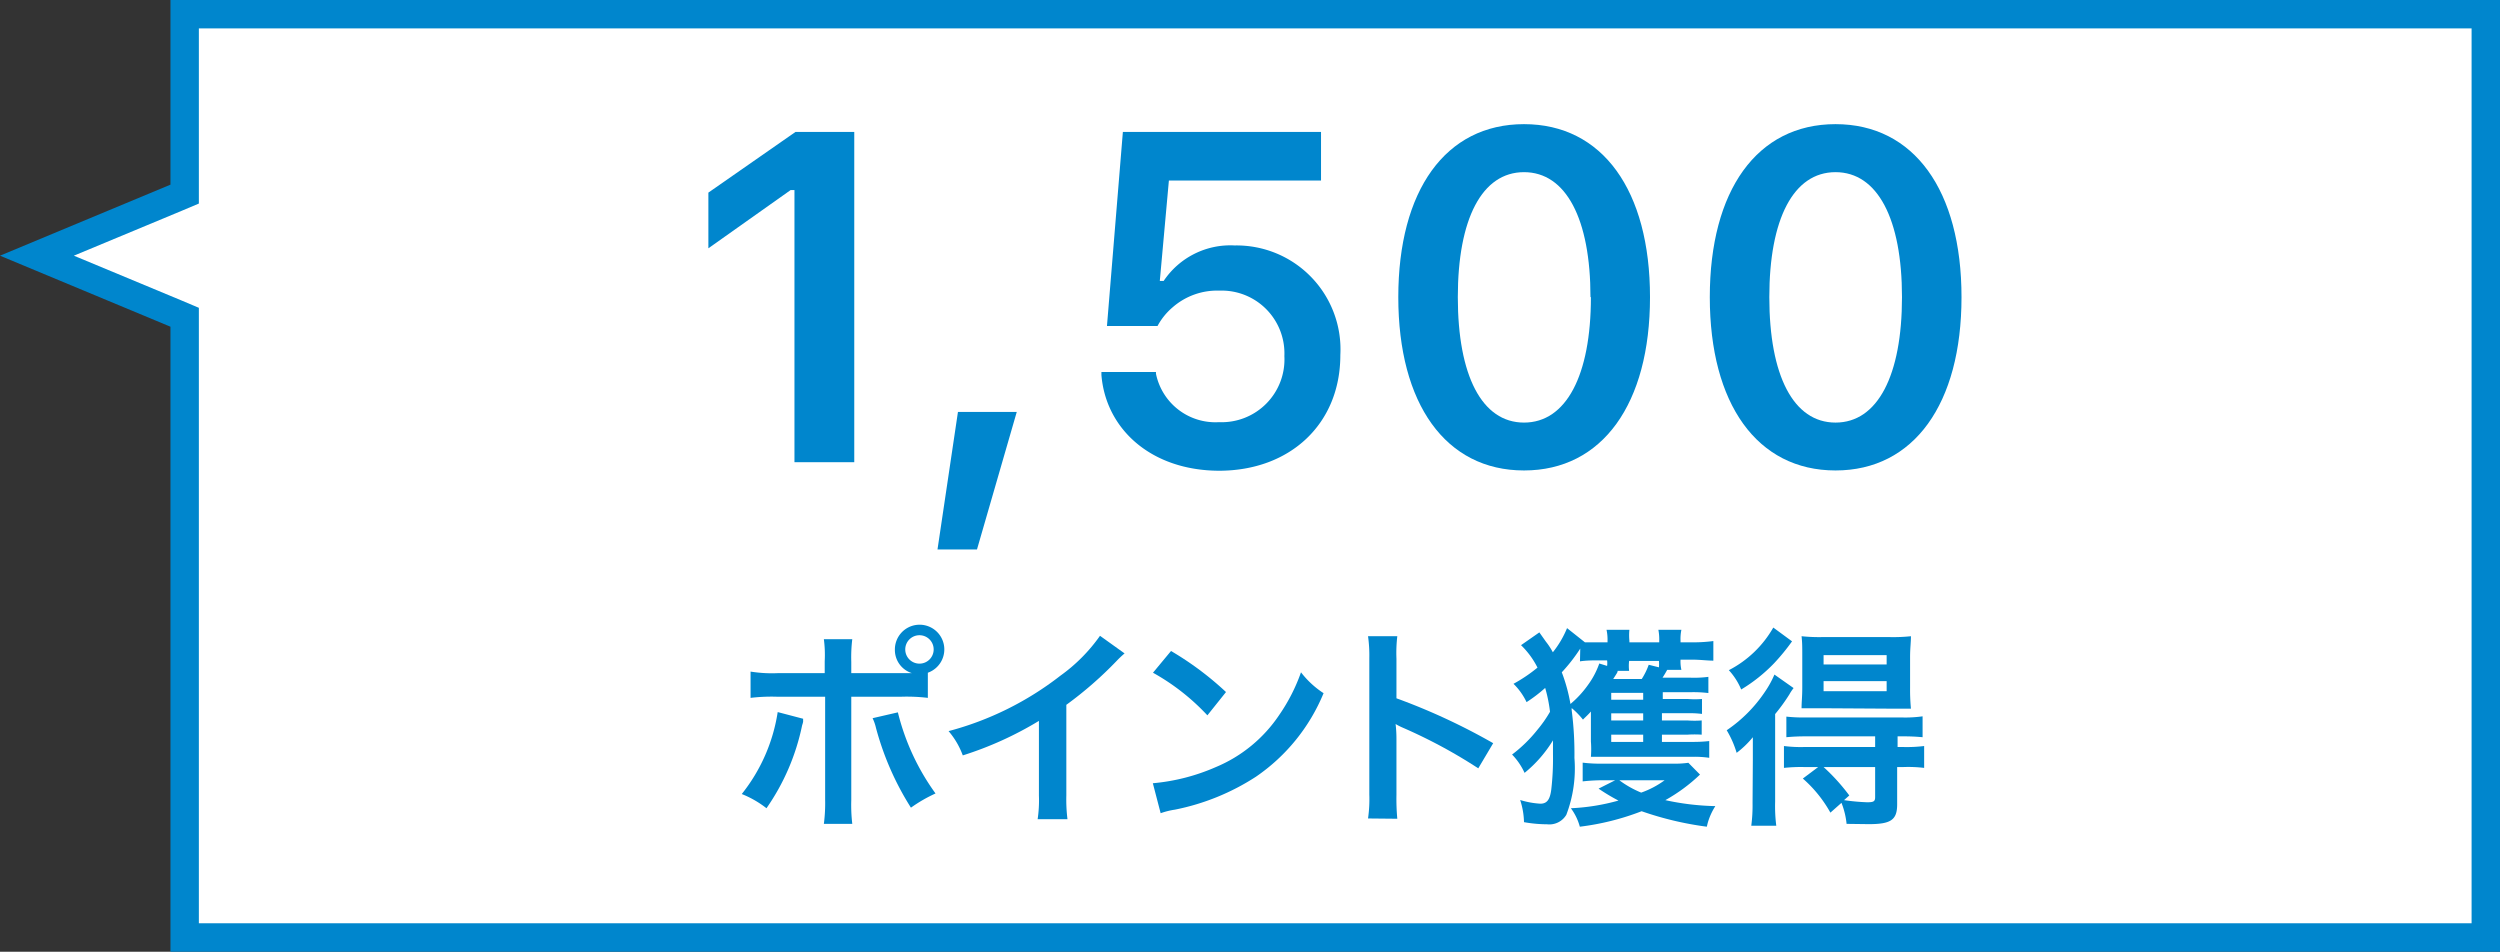 <svg xmlns="http://www.w3.org/2000/svg" viewBox="0 0 176 67"><rect x="0" y="0" width="176" height="67" fill="#333333" stroke="none"/><defs><style>.cls-1{fill:#fff;}.cls-2{fill:#0086cd;}</style></defs><g id="レイヤー_2" data-name="レイヤー 2"><g id="text"><polygon class="cls-1" points="13 66 13 22.33 2.6 18 13 13.67 13 1 175 1 175 66 13 66"/><path class="cls-2" d="M174,2V65H14V21.67l-1.23-.52L5.2,18l7.57-3.15L14,14.33V2H174m2-2H12V13L0,18l12,5V67H176V0Z"/><path class="cls-2" d="M55.93,13.38h-.27l-5.79,4.1V13.56L56,9.29h4.14V32.54H55.93Z"/><path class="cls-2" d="M67.44,29h4.14l-2.8,9.68H66Z"/><path class="cls-2" d="M77.54,26.4l0-.21h3.84l0,.12a4.27,4.27,0,0,0,4.44,3.41,4.42,4.42,0,0,0,4.6-4.65v0a4.42,4.42,0,0,0-4.57-4.61,4.76,4.76,0,0,0-3.28,1.16,4.54,4.54,0,0,0-1.08,1.33H77.93L79.05,9.29H93v3.42H82.29l-.64,7.07h.27a5.65,5.65,0,0,1,5-2.5A7.32,7.32,0,0,1,94.36,25v0c0,4.84-3.53,8.14-8.55,8.14C81.05,33.12,77.85,30.22,77.54,26.4Z"/><path class="cls-2" d="M98.44,20.92v0c0-7.51,3.32-12.18,8.85-12.18s8.87,4.67,8.87,12.18v0c0,7.51-3.35,12.2-8.87,12.2S98.44,28.43,98.44,20.92Zm13.53,0v0c0-5.51-1.72-8.8-4.68-8.8s-4.66,3.29-4.66,8.8v0c0,5.51,1.69,8.83,4.66,8.83S112,26.43,112,20.92Z"/><path class="cls-2" d="M120.37,20.92v0c0-7.51,3.32-12.18,8.85-12.18s8.87,4.67,8.87,12.18v0c0,7.51-3.35,12.2-8.87,12.2S120.37,28.43,120.37,20.92Zm13.53,0v0c0-5.51-1.72-8.8-4.68-8.8s-4.66,3.29-4.66,8.8v0c0,5.51,1.69,8.83,4.66,8.83S133.9,26.43,133.9,20.92Z"/><path class="cls-2" d="M56.54,50.6c0,.09,0,.18,0,.21a1.76,1.76,0,0,1-.07.25,15.75,15.75,0,0,1-2.51,5.84,7,7,0,0,0-1.74-1,12.21,12.21,0,0,0,2.53-5.77Zm6.83-3.21c.31,0,.46,0,.83,0A1.71,1.71,0,0,1,63,45.72a1.74,1.74,0,1,1,2.32,1.64v1.77a12.57,12.57,0,0,0-1.9-.08H59.93v7.28A11.5,11.5,0,0,0,60,58H58a11.29,11.29,0,0,0,.09-1.7V49.05H54.73a12.5,12.5,0,0,0-1.89.08V47.28a9.54,9.54,0,0,0,1.92.11h3.3v-.84A8.54,8.54,0,0,0,58,45h2a10.65,10.65,0,0,0-.07,1.59v.8Zm-.16,2.76a16.42,16.42,0,0,0,2.65,5.71,10.31,10.31,0,0,0-1.73,1,20.22,20.22,0,0,1-2.46-5.61,3.25,3.25,0,0,0-.24-.69Zm.52-4.43a1,1,0,1,0,2,0,1,1,0,0,0-2,0Z"/><path class="cls-2" d="M79.17,46a7.11,7.11,0,0,0-.56.53,26.57,26.57,0,0,1-3.54,3.09V56a11.25,11.25,0,0,0,.08,1.67h-2.1A9,9,0,0,0,73.14,56V50.75a24.47,24.47,0,0,1-5.36,2.43,5.57,5.57,0,0,0-1-1.71,21.92,21.92,0,0,0,7.87-3.9,11.8,11.8,0,0,0,2.79-2.81Z"/><path class="cls-2" d="M81.16,55.14A14.12,14.12,0,0,0,85.6,54a10,10,0,0,0,4.46-3.67,12.62,12.62,0,0,0,1.53-3,6.39,6.39,0,0,0,1.59,1.47,13.23,13.23,0,0,1-4.76,5.88A16.31,16.31,0,0,1,82.71,57a5.28,5.28,0,0,0-1,.25Zm1.28-9.31a21.84,21.84,0,0,1,3.87,2.89L85,50.36a15.58,15.58,0,0,0-3.83-3Z"/><path class="cls-2" d="M96.31,57.62a9.62,9.62,0,0,0,.09-1.68V46.32a9.73,9.73,0,0,0-.09-1.53h2.06a10.13,10.13,0,0,0-.06,1.58v2.79a44.22,44.22,0,0,1,6.81,3.16l-1.05,1.77a36.08,36.08,0,0,0-5.31-2.86,4,4,0,0,1-.51-.26,8.72,8.72,0,0,1,.06,1v4a15.28,15.28,0,0,0,.06,1.67Z"/><path class="cls-2" d="M117,50.72h1.8a6.8,6.8,0,0,0,1,0v1a7.78,7.78,0,0,0-1,0H117v.51h2.14a9.89,9.89,0,0,0,1.19-.06v1.18a6.91,6.91,0,0,0-1.2-.07H113c-.45,0-.72,0-1,0a7,7,0,0,0,0-1.08V50.09c-.21.24-.29.3-.56.57a5.53,5.53,0,0,0-.79-.81.69.69,0,0,0,0,.18,23.75,23.75,0,0,1,.19,3.33,9.17,9.17,0,0,1-.57,4,1.39,1.39,0,0,1-1.36.67,9.35,9.35,0,0,1-1.62-.15,5.43,5.43,0,0,0-.27-1.56,6,6,0,0,0,1.42.26c.47,0,.68-.29.77-1a19,19,0,0,0,.12-2.46s0-.46,0-1a8.94,8.94,0,0,1-2,2.29,4.6,4.6,0,0,0-.88-1.29,9.88,9.88,0,0,0,1.79-1.75,8.75,8.75,0,0,0,.88-1.26,10.18,10.18,0,0,0-.34-1.68,10.12,10.12,0,0,1-1.31,1,4.51,4.51,0,0,0-.92-1.29A10.87,10.87,0,0,0,108.24,47a5.81,5.81,0,0,0-1.16-1.58l1.29-.9.46.65a4.81,4.81,0,0,1,.49.75,6.84,6.84,0,0,0,1-1.7l1.26,1v0c.36,0,.7,0,1.08,0h.51v-.1a3.24,3.24,0,0,0-.07-.78h1.61a3.92,3.92,0,0,0,0,.78v.1h2.1v-.1a3.57,3.57,0,0,0-.06-.78h1.62a3.17,3.17,0,0,0-.06.78v.1h.85a10.58,10.58,0,0,0,1.46-.09v1.38c-.41,0-.93-.07-1.48-.07h-.83a2.74,2.74,0,0,0,.06.72h-1c-.09.16-.19.34-.33.55h2a7.66,7.66,0,0,0,1.23-.06v1.14a8.93,8.93,0,0,0-1.21-.06h-2v.48h1.76a6.59,6.59,0,0,0,1,0v1.05a6.91,6.91,0,0,0-1-.05H117Zm-5.75-5.06a11.93,11.93,0,0,1-1.3,1.67,11.84,11.84,0,0,1,.61,2.23,7.08,7.08,0,0,0,1.22-1.32,5.75,5.75,0,0,0,.81-1.53l.55.17a1.4,1.4,0,0,0,0-.39h-.48c-.5,0-1,0-1.43.07Zm8.43,8.87a11.93,11.93,0,0,1-2.44,1.8,18.06,18.06,0,0,0,3.52.42,4.46,4.46,0,0,0-.54,1.2l-.06.25a22.84,22.84,0,0,1-4.59-1.09,18.07,18.07,0,0,1-4.35,1.09,3.88,3.88,0,0,0-.63-1.3,14.74,14.74,0,0,0,3.35-.54,13.29,13.29,0,0,1-1.4-.84l1.17-.59h-.9a13,13,0,0,0-1.39.08V53.69a9.8,9.8,0,0,0,1.42.07h4.88a6.72,6.72,0,0,0,1.14-.06Zm-4-5.27v-.48h-2.25v.48Zm-2.25,1.46h2.25v-.5h-2.25Zm0,1v.51h2.25v-.51Zm2.15-3.92a4.9,4.9,0,0,0,.49-1l.72.18a3,3,0,0,0,0-.45h-2.1a3,3,0,0,0,0,.7h-.81c0,.09,0,.09-.31.57ZM114,54.93a7,7,0,0,0,1.54.87,6.33,6.33,0,0,0,1.65-.87Z"/><path class="cls-2" d="M123.4,53.51c0-.6,0-1,0-1.61A6.63,6.63,0,0,1,122.26,53a6.91,6.91,0,0,0-.7-1.59,9.94,9.94,0,0,0,2.68-2.69,6.87,6.87,0,0,0,.68-1.23l1.35.95a3.2,3.2,0,0,0-.3.45,12.82,12.82,0,0,1-1,1.38v6.16a10.93,10.93,0,0,0,.08,1.7h-1.76a10.92,10.92,0,0,0,.09-1.61Zm2.76-8.36a14.64,14.64,0,0,1-1.27,1.55,11.27,11.27,0,0,1-2.31,1.84,4.66,4.66,0,0,0-.87-1.36,7.62,7.62,0,0,0,3.13-3ZM127,54a11.24,11.24,0,0,0-1.41.06V52.52a9.26,9.26,0,0,0,1.42.07h5v-.75h-4.83a13.77,13.77,0,0,0-1.42.06V50.45a11.52,11.52,0,0,0,1.43.06h6.71a8.76,8.76,0,0,0,1.45-.08V51.9a13.63,13.63,0,0,0-1.42-.06h-.34v.75h.4a9.91,9.91,0,0,0,1.47-.07v1.54A9.4,9.4,0,0,0,134,54h-.44v2.62c0,1.1-.43,1.4-2,1.4L130,58a5.53,5.53,0,0,0-.36-1.48l-.78.69a9,9,0,0,0-1.94-2.4L128,54Zm1.23-4.14c-.59,0-1.11,0-1.4,0,0-.45.05-.79.05-1.47V46.17c0-.63,0-.93-.05-1.38a12,12,0,0,0,1.51.06H133a11.65,11.65,0,0,0,1.53-.06c0,.45-.06.84-.06,1.47v2.16a14.3,14.3,0,0,0,.06,1.47c-.34,0-.87,0-1.38,0Zm.15,4.14a13.93,13.93,0,0,1,1.81,2l-.37.33a14.69,14.69,0,0,0,1.63.15c.45,0,.56-.06.56-.36V54Zm0-7.22h4.44v-.66h-4.44Zm0,1.88h4.44v-.71h-4.44Z"/></g></g></svg>